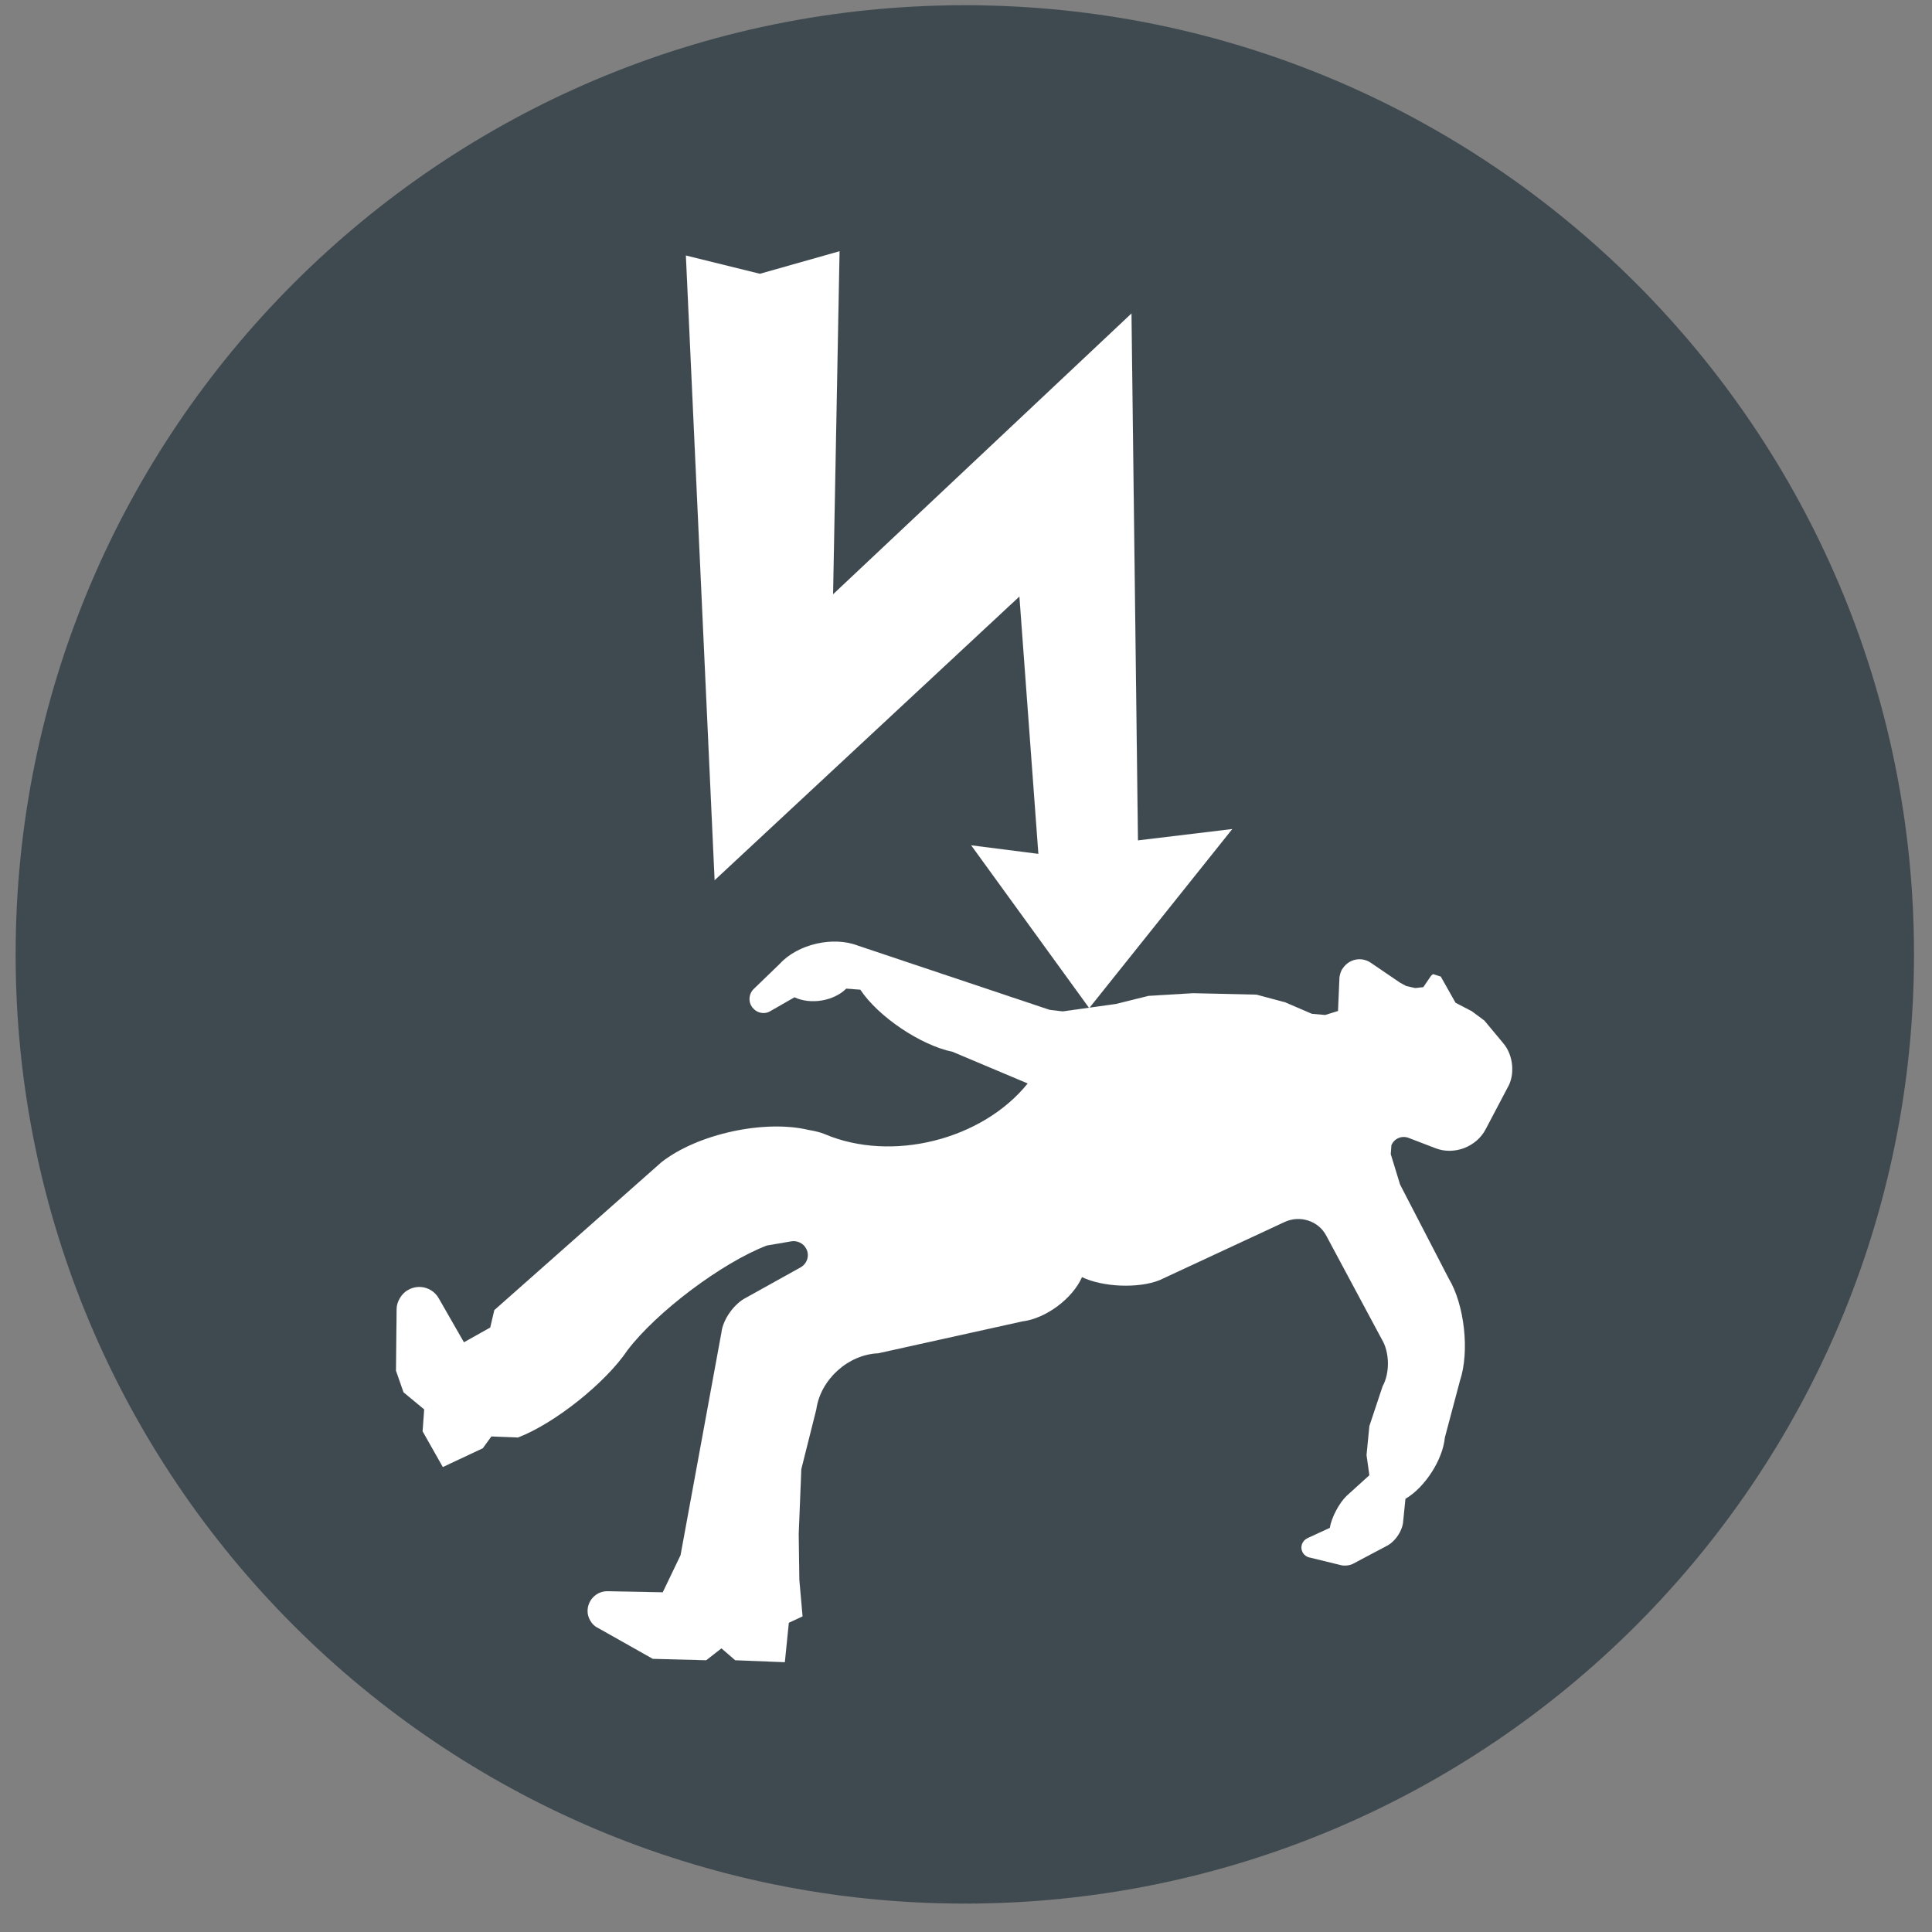 <?xml version="1.0" encoding="UTF-8" standalone="no"?>
<svg preserveAspectRatio="xMidYMid meet" viewBox="0 0 62 62" version="1.1" xmlns="http://www.w3.org/2000/svg" xmlns:xlink="http://www.w3.org/1999/xlink">
    <rect x="0" y="0" width="62" height="62" fill="#808080" stroke="none"/>
    <!-- Generator: Sketch 41.2 (35397) - http://www.bohemiancoding.com/sketch -->
    <title>Electrical_hazard</title>
    <desc>Created with Sketch.</desc>
    <defs></defs>
    <g id="Page-1" stroke="none" stroke-width="1" fill="none" fill-rule="evenodd">
        <g id="Electrical_hazard">
            <path d="M61.422,30.628 C61.422,13.808 47.782,0.168 30.962,0.168 C14.142,0.168 0.502,13.808 0.502,30.628 C0.502,47.447 14.142,61.088 30.962,61.088 C47.782,61.088 61.422,47.447 61.422,30.628" id="Fill-2587" fill="#3F4A50"></path>
            <path d="M61.422,30.628 L61.423,30.628 C61.423,22.218 58.013,14.602 52.5,9.09 C46.987,3.577 39.373,0.167 30.962,0.167 C22.552,0.167 14.937,3.577 9.424,9.09 C3.912,14.602 0.502,22.218 0.502,30.628 C0.502,47.447 14.142,61.088 30.962,61.088 C47.783,61.088 61.423,47.447 61.423,30.628 L61.422,30.628 C61.422,47.447 47.782,61.087 30.962,61.087 C22.552,61.087 14.937,57.678 9.425,52.165 C3.913,46.652 0.503,39.037 0.503,30.628 C0.503,22.218 3.913,14.603 9.425,9.091 C14.937,3.578 22.552,0.168 30.962,0.168 C39.372,0.168 46.987,3.578 52.499,9.091 C58.012,14.603 61.422,22.218 61.422,30.628" id="Fill-2588" fill="#3F4A50"></path>
            <polyline id="Fill-2923" fill="#FFFFFF" points="39.545 26.605 34.954 32.351 31.166 27.127 33.323 27.402 32.714 19.142 22.933 28.247 22.011 8.2 24.386 8.786 26.942 8.062 26.734 19.071 36.31 10.06 36.518 26.969 39.545 26.605"></polyline>
            <polyline id="Fill-2924" fill="#FFFFFF" points="22.011 8.2 22.933 28.247 22.934 28.247 22.012 8.2"></polyline>
            <polyline id="Fill-2925" fill="#FFFFFF" points="22.934 28.247 32.714 19.142 32.713 19.142 22.933 28.247"></polyline>
            <polyline id="Fill-2926" fill="#FFFFFF" points="32.713 19.142 33.322 27.402 33.323 27.402 32.714 19.142"></polyline>
            <polyline id="Fill-2927" fill="#FFFFFF" points="33.323 27.401 31.166 27.126 31.166 27.127 33.323 27.402"></polyline>
            <polyline id="Fill-2928" fill="#FFFFFF" points="31.166 27.127 34.954 32.351 34.955 32.351 31.167 27.127"></polyline>
            <polyline id="Fill-2929" fill="#FFFFFF" points="34.955 32.351 39.546 26.605 39.545 26.605 34.954 32.351"></polyline>
            <polyline id="Fill-2930" fill="#FFFFFF" points="39.545 26.604 36.518 26.968 36.518 26.969 39.545 26.605"></polyline>
            <polyline id="Fill-2931" fill="#FFFFFF" points="36.519 26.969 36.31 10.06 36.309 10.06 36.518 26.969"></polyline>
            <polyline id="Fill-2932" fill="#FFFFFF" points="36.309 10.06 26.733 19.071 26.734 19.071 36.31 10.06"></polyline>
            <polyline id="Fill-2933" fill="#FFFFFF" points="26.734 19.071 26.943 8.062 26.942 8.062 26.733 19.071"></polyline>
            <polyline id="Fill-2934" fill="#FFFFFF" points="26.942 8.062 24.386 8.785 24.386 8.786 26.942 8.062"></polyline>
            <polyline id="Fill-2935" fill="#FFFFFF" points="24.386 8.785 22.011 8.199 22.011 8.2 24.386 8.786"></polyline>
            <path d="M48.237,33.474 C48.563,33.851 48.63,34.489 48.374,34.913 L47.682,36.228 C47.386,36.807 46.659,37.083 46.057,36.844 L45.209,36.518 C44.981,36.427 44.735,36.541 44.651,36.753 L44.631,37.039 L44.93,38.015 L46.488,41.024 C46.999,41.872 47.164,43.372 46.851,44.31 L46.367,46.131 C46.299,46.844 45.731,47.731 45.102,48.099 L45.031,48.801 C45.018,49.114 44.769,49.487 44.479,49.622 L43.437,50.174 C43.332,50.237 43.148,50.258 43.03,50.227 L42.024,49.981 C41.927,49.965 41.832,49.884 41.795,49.8 C41.718,49.642 41.786,49.447 41.954,49.363 L42.677,49.03 C42.724,48.707 42.979,48.226 43.218,48.001 L43.945,47.342 L43.854,46.695 L43.945,45.764 L44.369,44.489 C44.607,44.061 44.594,43.39 44.345,42.982 L42.566,39.662 C42.317,39.175 41.711,38.983 41.217,39.219 L37.211,41.082 C36.528,41.354 35.385,41.304 34.722,40.984 C34.423,41.671 33.565,42.31 32.818,42.403 L28.187,43.427 C27.218,43.467 26.33,44.268 26.196,45.229 L25.715,47.146 L25.631,49.228 L25.651,50.694 L25.755,51.872 L25.314,52.077 L25.186,53.342 L23.592,53.278 L23.152,52.897 L22.664,53.278 L20.949,53.234 L19.183,52.238 C18.988,52.151 18.847,51.898 18.856,51.684 C18.867,51.337 19.149,51.058 19.502,51.064 L21.268,51.099 L21.84,49.908 L23.152,42.761 C23.202,42.333 23.565,41.832 23.949,41.641 L25.698,40.668 C25.91,40.547 25.991,40.268 25.866,40.062 C25.786,39.901 25.58,39.804 25.402,39.834 L24.611,39.969 C23.165,40.523 21.066,42.104 20.135,43.332 C19.432,44.378 17.8,45.68 16.623,46.131 L15.769,46.097 L15.493,46.477 L14.211,47.079 L13.562,45.932 L13.613,45.229 L12.95,44.681 L12.708,43.988 L12.728,42.011 C12.725,41.781 12.89,41.502 13.095,41.398 C13.441,41.196 13.885,41.317 14.081,41.667 L14.888,43.076 L15.732,42.602 L15.863,42.044 L21.225,37.298 C22.385,36.387 24.541,35.919 25.97,36.266 C26.108,36.285 26.347,36.343 26.468,36.396 C28.614,37.308 31.517,36.585 32.98,34.769 L30.568,33.753 C29.542,33.541 28.184,32.626 27.608,31.759 L27.158,31.725 C26.754,32.128 26.011,32.246 25.496,32.004 L24.716,32.451 C24.551,32.556 24.312,32.515 24.181,32.37 C24.009,32.202 24.009,31.913 24.188,31.738 L25.019,30.935 C25.601,30.295 26.737,30.036 27.538,30.349 L33.683,32.407 L34.103,32.458 L35.809,32.219 L36.854,31.96 L38.288,31.873 L40.326,31.92 L41.241,32.165 L42.102,32.535 L42.525,32.572 L42.939,32.444 L42.983,31.412 C42.983,31.305 43.03,31.149 43.094,31.072 C43.296,30.772 43.696,30.692 43.995,30.9 L44.93,31.536 L45.129,31.644 L45.415,31.708 L45.674,31.681 L45.923,31.317 L45.986,31.261 L46.235,31.338 L46.709,32.179 L47.231,32.451 L47.635,32.751 L48.237,33.474" id="Fill-2936" fill="#FFFFFF"></path>
            <path d="M43.996,30.9 C43.882,30.821 43.754,30.784 43.629,30.784 C43.421,30.784 43.219,30.886 43.093,31.072 C43.029,31.149 42.982,31.305 42.982,31.412 L42.983,31.412 C42.983,31.305 43.03,31.149 43.094,31.072 C43.22,30.886 43.422,30.785 43.629,30.785 C43.754,30.785 43.882,30.822 43.995,30.9 L43.996,30.9" id="Fill-2937" fill="#FFFFFF"></path>
            <polyline id="Fill-2938" fill="#FFFFFF" points="42.939 32.444 42.983 31.412 42.982 31.412 42.938 32.444"></polyline>
            <polyline id="Fill-2939" fill="#FFFFFF" points="42.939 32.443 42.525 32.572 42.939 32.444"></polyline>
            <polyline id="Fill-2940" fill="#FFFFFF" points="42.525 32.571 42.102 32.534 42.102 32.535 42.525 32.572"></polyline>
            <polyline id="Fill-2941" fill="#FFFFFF" points="42.102 32.535 41.241 32.164 41.241 32.165 42.102 32.535"></polyline>
            <polyline id="Fill-2942" fill="#FFFFFF" points="41.241 32.164 40.326 31.92 41.241 32.165"></polyline>
            <polyline id="Fill-2943" fill="#FFFFFF" points="40.326 31.919 38.288 31.872 38.288 31.873 40.326 31.92"></polyline>
            <polyline id="Fill-2944" fill="#FFFFFF" points="38.288 31.872 36.854 31.959 36.854 31.961 38.288 31.873"></polyline>
            <polyline id="Fill-2945" fill="#FFFFFF" points="36.854 31.959 35.809 32.219 36.854 31.96"></polyline>
            <polyline id="Fill-2946" fill="#FFFFFF" points="35.809 32.218 34.103 32.457 34.103 32.459 35.809 32.219"></polyline>
            <path d="M27.538,30.348 C27.308,30.259 27.05,30.216 26.786,30.216 C26.13,30.216 25.433,30.478 25.018,30.935 L25.019,30.935 C25.434,30.479 26.13,30.217 26.786,30.217 C27.05,30.217 27.308,30.26 27.538,30.349 L27.538,30.348" id="Fill-2947" fill="#FFFFFF"></path>
            <polyline id="Fill-2948" fill="#FFFFFF" points="34.103 32.457 33.683 32.406 33.683 32.408 34.103 32.459"></polyline>
            <polyline id="Fill-2949" fill="#FFFFFF" points="33.683 32.406 27.538 30.348 27.538 30.349 33.683 32.407"></polyline>
            <path d="M24.187,31.738 C24.097,31.826 24.053,31.943 24.053,32.06 C24.053,32.174 24.096,32.287 24.181,32.37 C24.262,32.46 24.385,32.51 24.506,32.51 L24.716,32.451 L24.715,32.451 L24.506,32.509 C24.385,32.509 24.263,32.459 24.182,32.37 C24.097,32.286 24.054,32.174 24.054,32.06 C24.054,31.944 24.098,31.827 24.188,31.738 L24.187,31.738" id="Fill-2950" fill="#FFFFFF"></path>
            <polyline id="Fill-2951" fill="#FFFFFF" points="24.188 31.738 25.019 30.935 25.018 30.935 24.187 31.738"></polyline>
            <polyline id="Fill-2952" fill="#FFFFFF" points="25.496 32.004 24.715 32.451 24.716 32.451 25.496 32.004"></polyline>
            <path d="M25.496,32.004 C25.675,32.089 25.883,32.13 26.094,32.13 C26.488,32.13 26.895,31.987 27.158,31.725 L27.157,31.725 C26.894,31.986 26.488,32.129 26.094,32.129 C25.883,32.129 25.676,32.088 25.496,32.004" id="Fill-2953" fill="#FFFFFF"></path>
            <polyline id="Fill-2954" fill="#FFFFFF" points="27.158 31.725 27.608 31.76 27.608 31.758 27.158 31.724"></polyline>
            <path d="M27.608,31.759 C28.183,32.626 29.542,33.541 30.568,33.754 L30.568,33.752 C29.543,33.541 28.184,32.626 27.609,31.759 L27.608,31.759" id="Fill-2955" fill="#FFFFFF"></path>
            <polyline id="Fill-2956" fill="#FFFFFF" points="30.568 33.753 32.98 34.769 32.98 34.768 30.568 33.752"></polyline>
            <path d="M25.97,36.266 C25.65,36.187 25.292,36.15 24.918,36.15 C23.623,36.15 22.124,36.591 21.224,37.298 L21.225,37.298 C22.124,36.592 23.624,36.151 24.918,36.151 C25.292,36.151 25.649,36.188 25.97,36.266" id="Fill-2957" fill="#FFFFFF"></path>
            <path d="M26.468,36.396 C26.347,36.342 26.108,36.285 25.97,36.265 L25.97,36.267 C26.108,36.285 26.347,36.344 26.468,36.396" id="Fill-2958" fill="#FFFFFF"></path>
            <path d="M26.468,36.396 C27.097,36.664 27.791,36.791 28.494,36.791 C30.192,36.791 31.946,36.053 32.98,34.769 C31.945,36.052 30.191,36.79 28.494,36.79 C27.791,36.79 27.097,36.663 26.468,36.396" id="Fill-2959" fill="#FFFFFF"></path>
            <polyline id="Fill-2960" fill="#FFFFFF" points="21.224 37.298 15.863 42.044 15.864 42.044 21.225 37.298"></polyline>
            <polyline id="Fill-2961" fill="#FFFFFF" points="15.863 42.044 15.731 42.602 15.732 42.602 15.864 42.044"></polyline>
            <polyline id="Fill-2962" fill="#FFFFFF" points="15.731 42.602 14.887 43.076 14.888 43.076 15.732 42.602"></polyline>
            <path d="M14.081,41.667 C13.95,41.432 13.706,41.3 13.456,41.3 C13.333,41.3 13.208,41.331 13.094,41.398 C12.891,41.501 12.728,41.775 12.728,42.004 L12.728,42.011 L12.729,42.011 L12.729,42.004 C12.729,41.775 12.892,41.501 13.095,41.398 C13.209,41.332 13.333,41.301 13.456,41.301 C13.706,41.301 13.949,41.433 14.08,41.667 L14.081,41.667" id="Fill-2963" fill="#FFFFFF"></path>
            <polyline id="Fill-2964" fill="#FFFFFF" points="14.888 43.076 14.081 41.667 14.08 41.667 14.887 43.076"></polyline>
            <polyline id="Fill-2965" fill="#FFFFFF" points="12.708 43.988 12.729 42.011 12.728 42.011 12.707 43.988"></polyline>
            <polyline id="Fill-2966" fill="#FFFFFF" points="12.707 43.988 12.95 44.681 12.951 44.681 12.708 43.988"></polyline>
            <polyline id="Fill-2967" fill="#FFFFFF" points="12.95 44.681 13.612 45.229 13.613 45.229 12.951 44.681"></polyline>
            <polyline id="Fill-2968" fill="#FFFFFF" points="13.612 45.229 13.562 45.932 13.563 45.932 13.613 45.229"></polyline>
            <polyline id="Fill-2969" fill="#FFFFFF" points="13.562 45.932 14.211 47.079 14.212 47.079 13.563 45.932"></polyline>
            <polyline id="Fill-2970" fill="#FFFFFF" points="14.211 47.079 15.493 46.477 14.211 47.079"></polyline>
            <polyline id="Fill-2971" fill="#FFFFFF" points="15.494 46.477 15.769 46.097 15.493 46.477"></polyline>
            <polyline id="Fill-2972" fill="#FFFFFF" points="15.769 46.098 16.623 46.131 16.623 46.13 15.769 46.096"></polyline>
            <path d="M25.698,40.668 C25.842,40.586 25.925,40.431 25.925,40.275 L25.867,40.062 C25.796,39.921 25.628,39.828 25.468,39.828 L25.402,39.833 L25.402,39.835 L25.468,39.829 C25.628,39.829 25.795,39.922 25.866,40.062 L25.924,40.275 C25.924,40.431 25.841,40.586 25.697,40.668 L25.698,40.668" id="Fill-2973" fill="#FFFFFF"></path>
            <polyline id="Fill-2974" fill="#FFFFFF" points="24.611 39.969 25.402 39.834 25.402 39.833 24.611 39.968"></polyline>
            <path d="M16.623,46.131 C17.801,45.68 19.432,44.378 20.135,43.332 L20.134,43.332 C19.431,44.378 17.8,45.68 16.623,46.131" id="Fill-2975" fill="#FFFFFF"></path>
            <path d="M24.611,39.969 C23.165,40.523 21.066,42.104 20.134,43.332 L20.135,43.332 C21.067,42.104 23.165,40.523 24.611,39.969" id="Fill-2976" fill="#FFFFFF"></path>
            <path d="M23.949,41.641 C23.565,41.832 23.202,42.333 23.151,42.761 L23.152,42.761 C23.203,42.333 23.566,41.832 23.949,41.641" id="Fill-2977" fill="#FFFFFF"></path>
            <polyline id="Fill-2978" fill="#FFFFFF" points="23.949 41.641 25.698 40.668 25.697 40.668 23.948 41.641"></polyline>
            <polyline id="Fill-2979" fill="#FFFFFF" points="21.84 49.908 23.152 42.761 23.151 42.761 21.839 49.908"></polyline>
            <path d="M19.502,51.063 L19.49,51.063 C19.143,51.063 18.866,51.341 18.856,51.684 L18.855,51.705 C18.855,51.915 18.994,52.154 19.183,52.238 C18.995,52.153 18.856,51.914 18.856,51.705 L18.857,51.684 C18.867,51.341 19.143,51.064 19.49,51.064 L19.502,51.064 L19.502,51.063" id="Fill-2980" fill="#FFFFFF"></path>
            <polyline id="Fill-2981" fill="#FFFFFF" points="21.839 49.908 21.268 51.099 21.269 51.099 21.84 49.908"></polyline>
            <polyline id="Fill-2982" fill="#FFFFFF" points="21.268 51.098 19.502 51.063 19.502 51.064 21.268 51.1"></polyline>
            <polyline id="Fill-2983" fill="#FFFFFF" points="20.949 53.234 19.184 52.238 19.183 52.238 20.948 53.234"></polyline>
            <polyline id="Fill-2984" fill="#FFFFFF" points="20.949 53.234 22.664 53.279 22.664 53.277 20.949 53.233"></polyline>
            <polyline id="Fill-2985" fill="#FFFFFF" points="22.665 53.278 23.152 52.897 23.151 52.897 22.664 53.278"></polyline>
            <polyline id="Fill-2986" fill="#FFFFFF" points="23.151 52.897 23.592 53.278 23.593 53.278 23.152 52.897"></polyline>
            <polyline id="Fill-2987" fill="#FFFFFF" points="23.592 53.279 25.186 53.342 25.186 53.341 23.592 53.277"></polyline>
            <polyline id="Fill-2988" fill="#FFFFFF" points="25.187 53.342 25.315 52.077 25.314 52.077 25.186 53.342"></polyline>
            <polyline id="Fill-2989" fill="#FFFFFF" points="25.314 52.077 25.755 51.872 25.314 52.077"></polyline>
            <polyline id="Fill-2990" fill="#FFFFFF" points="25.756 51.872 25.651 50.694 25.65 50.694 25.755 51.872"></polyline>
            <polyline id="Fill-2991" fill="#FFFFFF" points="25.651 50.694 25.631 49.228 25.63 49.228 25.65 50.694"></polyline>
            <polyline id="Fill-2992" fill="#FFFFFF" points="25.631 49.228 25.715 47.146 25.714 47.146 25.63 49.228"></polyline>
            <polyline id="Fill-2993" fill="#FFFFFF" points="25.715 47.146 26.196 45.229 26.195 45.229 25.714 47.146"></polyline>
            <path d="M28.187,43.426 C27.218,43.467 26.33,44.268 26.195,45.229 L26.196,45.229 C26.331,44.268 27.219,43.467 28.187,43.428 L28.187,43.426" id="Fill-2994" fill="#FFFFFF"></path>
            <path d="M32.818,42.404 C33.565,42.31 34.423,41.671 34.723,40.984 L34.722,40.984 C34.422,41.671 33.564,42.31 32.818,42.402 L32.818,42.404" id="Fill-2995" fill="#FFFFFF"></path>
            <polyline id="Fill-2996" fill="#FFFFFF" points="28.187 43.427 32.818 42.403 32.818 42.402 28.187 43.426"></polyline>
            <path d="M34.722,40.984 C35.095,41.164 35.62,41.259 36.129,41.259 C36.525,41.259 36.913,41.202 37.211,41.082 C36.912,41.201 36.525,41.258 36.129,41.258 C35.62,41.258 35.095,41.163 34.722,40.984" id="Fill-2997" fill="#FFFFFF"></path>
            <path d="M42.566,39.662 C42.389,39.314 42.031,39.118 41.662,39.118 C41.512,39.118 41.36,39.15 41.217,39.219 C41.36,39.151 41.512,39.119 41.662,39.119 C42.031,39.119 42.388,39.315 42.565,39.662 L42.566,39.662" id="Fill-2998" fill="#FFFFFF"></path>
            <polyline id="Fill-2999" fill="#FFFFFF" points="37.211 41.082 41.217 39.219 37.211 41.082"></polyline>
            <polyline id="Fill-3000" fill="#FFFFFF" points="44.346 42.982 42.566 39.662 42.565 39.662 44.345 42.982"></polyline>
            <path d="M44.369,44.489 C44.484,44.283 44.54,44.021 44.54,43.759 C44.54,43.476 44.475,43.193 44.346,42.982 L44.345,42.982 C44.474,43.193 44.54,43.477 44.54,43.759 C44.54,44.02 44.483,44.283 44.368,44.489 L44.369,44.489" id="Fill-3001" fill="#FFFFFF"></path>
            <polyline id="Fill-3002" fill="#FFFFFF" points="44.368 44.489 43.944 45.764 43.945 45.764 44.369 44.489"></polyline>
            <polyline id="Fill-3003" fill="#FFFFFF" points="43.944 45.764 43.853 46.695 43.854 46.695 43.945 45.764"></polyline>
            <polyline id="Fill-3004" fill="#FFFFFF" points="43.853 46.695 43.944 47.342 43.945 47.342 43.854 46.695"></polyline>
            <polyline id="Fill-3005" fill="#FFFFFF" points="43.944 47.342 43.218 48.001 43.219 48.001 43.945 47.342"></polyline>
            <path d="M41.954,49.363 C41.832,49.424 41.763,49.542 41.763,49.662 L41.795,49.8 C41.832,49.884 41.926,49.965 42.024,49.982 L42.024,49.98 C41.927,49.965 41.833,49.884 41.796,49.8 L41.764,49.662 C41.764,49.542 41.833,49.424 41.954,49.363" id="Fill-3006" fill="#FFFFFF"></path>
            <path d="M43.03,50.227 L43.152,50.242 C43.253,50.242 43.364,50.219 43.437,50.174 L43.436,50.174 C43.364,50.218 43.253,50.24 43.152,50.24 L43.03,50.227 L43.03,50.228 L43.03,50.227" id="Fill-3007" fill="#FFFFFF"></path>
            <path d="M44.479,49.622 C44.769,49.487 45.019,49.114 45.032,48.801 L45.031,48.801 C45.018,49.114 44.769,49.487 44.479,49.622" id="Fill-3008" fill="#FFFFFF"></path>
            <polyline id="Fill-3009" fill="#FFFFFF" points="45.102 48.099 45.031 48.801 45.032 48.801 45.102 48.099"></polyline>
            <polyline id="Fill-3010" fill="#FFFFFF" points="43.437 50.174 44.479 49.622 43.436 50.174"></polyline>
            <polyline id="Fill-3011" fill="#FFFFFF" points="42.024 49.981 43.03 50.227 42.024 49.98"></polyline>
            <polyline id="Fill-3012" fill="#FFFFFF" points="41.954 49.363 42.677 49.03 41.954 49.363"></polyline>
            <path d="M43.218,48.001 C42.979,48.226 42.724,48.707 42.676,49.03 L42.677,49.03 C42.725,48.707 42.98,48.226 43.219,48.001 L43.218,48.001" id="Fill-3013" fill="#FFFFFF"></path>
            <path d="M46.852,44.31 C46.959,43.988 47.01,43.6 47.01,43.193 C47.01,42.418 46.824,41.58 46.488,41.024 L46.487,41.024 C46.823,41.581 47.009,42.418 47.009,43.193 C47.009,43.599 46.958,43.988 46.851,44.31 L46.852,44.31" id="Fill-3014" fill="#FFFFFF"></path>
            <path d="M45.102,48.099 C45.731,47.731 46.3,46.844 46.367,46.131 L46.366,46.131 C46.299,46.844 45.73,47.731 45.102,48.099" id="Fill-3015" fill="#FFFFFF"></path>
            <polyline id="Fill-3016" fill="#FFFFFF" points="46.367 46.131 46.852 44.31 46.851 44.31 46.366 46.131"></polyline>
            <polyline id="Fill-3017" fill="#FFFFFF" points="44.93 38.015 46.487 41.024 46.488 41.024 44.931 38.015"></polyline>
            <path d="M45.209,36.518 L45.047,36.485 C44.874,36.485 44.715,36.591 44.651,36.753 L44.63,37.039 L44.631,37.039 L44.652,36.753 C44.716,36.592 44.874,36.486 45.047,36.486 L45.209,36.518" id="Fill-3018" fill="#FFFFFF"></path>
            <polyline id="Fill-3019" fill="#FFFFFF" points="44.931 38.015 44.631 37.039 44.63 37.039 44.93 38.015"></polyline>
            <path d="M46.057,36.844 C46.204,36.902 46.359,36.931 46.513,36.931 C46.989,36.931 47.458,36.666 47.682,36.228 L47.681,36.228 C47.457,36.665 46.988,36.93 46.513,36.93 C46.359,36.93 46.205,36.901 46.057,36.844" id="Fill-3020" fill="#FFFFFF"></path>
            <polyline id="Fill-3021" fill="#FFFFFF" points="45.209 36.518 46.057 36.844 45.209 36.518"></polyline>
            <path d="M48.375,34.913 C48.48,34.738 48.531,34.526 48.531,34.311 C48.531,34.007 48.429,33.694 48.237,33.474 L48.236,33.474 C48.428,33.695 48.53,34.007 48.53,34.311 C48.53,34.526 48.479,34.738 48.374,34.913 L48.375,34.913" id="Fill-3022" fill="#FFFFFF"></path>
            <polyline id="Fill-3023" fill="#FFFFFF" points="47.682 36.228 48.375 34.913 48.374 34.913 47.681 36.228"></polyline>
            <polyline id="Fill-3024" fill="#FFFFFF" points="47.634 32.751 48.236 33.474 48.237 33.474 47.635 32.751"></polyline>
            <polyline id="Fill-3025" fill="#FFFFFF" points="44.931 31.536 43.996 30.9 43.995 30.9 44.93 31.536"></polyline>
            <polyline id="Fill-3026" fill="#FFFFFF" points="47.635 32.751 47.231 32.451 47.23 32.451 47.634 32.751"></polyline>
            <polyline id="Fill-3027" fill="#FFFFFF" points="47.231 32.451 46.709 32.179 47.23 32.451"></polyline>
            <polyline id="Fill-3028" fill="#FFFFFF" points="46.71 32.179 46.236 31.338 46.235 31.338 46.709 32.179"></polyline>
            <polyline id="Fill-3029" fill="#FFFFFF" points="46.235 31.338 45.986 31.26 45.922 31.317 45.923 31.317 45.987 31.261 46.235 31.338"></polyline>
            <polyline id="Fill-3030" fill="#FFFFFF" points="45.922 31.317 45.673 31.681 45.674 31.681 45.923 31.317"></polyline>
            <polyline id="Fill-3031" fill="#FFFFFF" points="45.674 31.68 45.415 31.707 45.415 31.709 45.674 31.682"></polyline>
            <polyline id="Fill-3032" fill="#FFFFFF" points="45.415 31.707 45.129 31.643 45.129 31.644 45.415 31.708"></polyline>
            <polyline id="Fill-3033" fill="#FFFFFF" points="45.129 31.644 44.93 31.536 45.129 31.644"></polyline>
        </g>
    </g>
</svg>